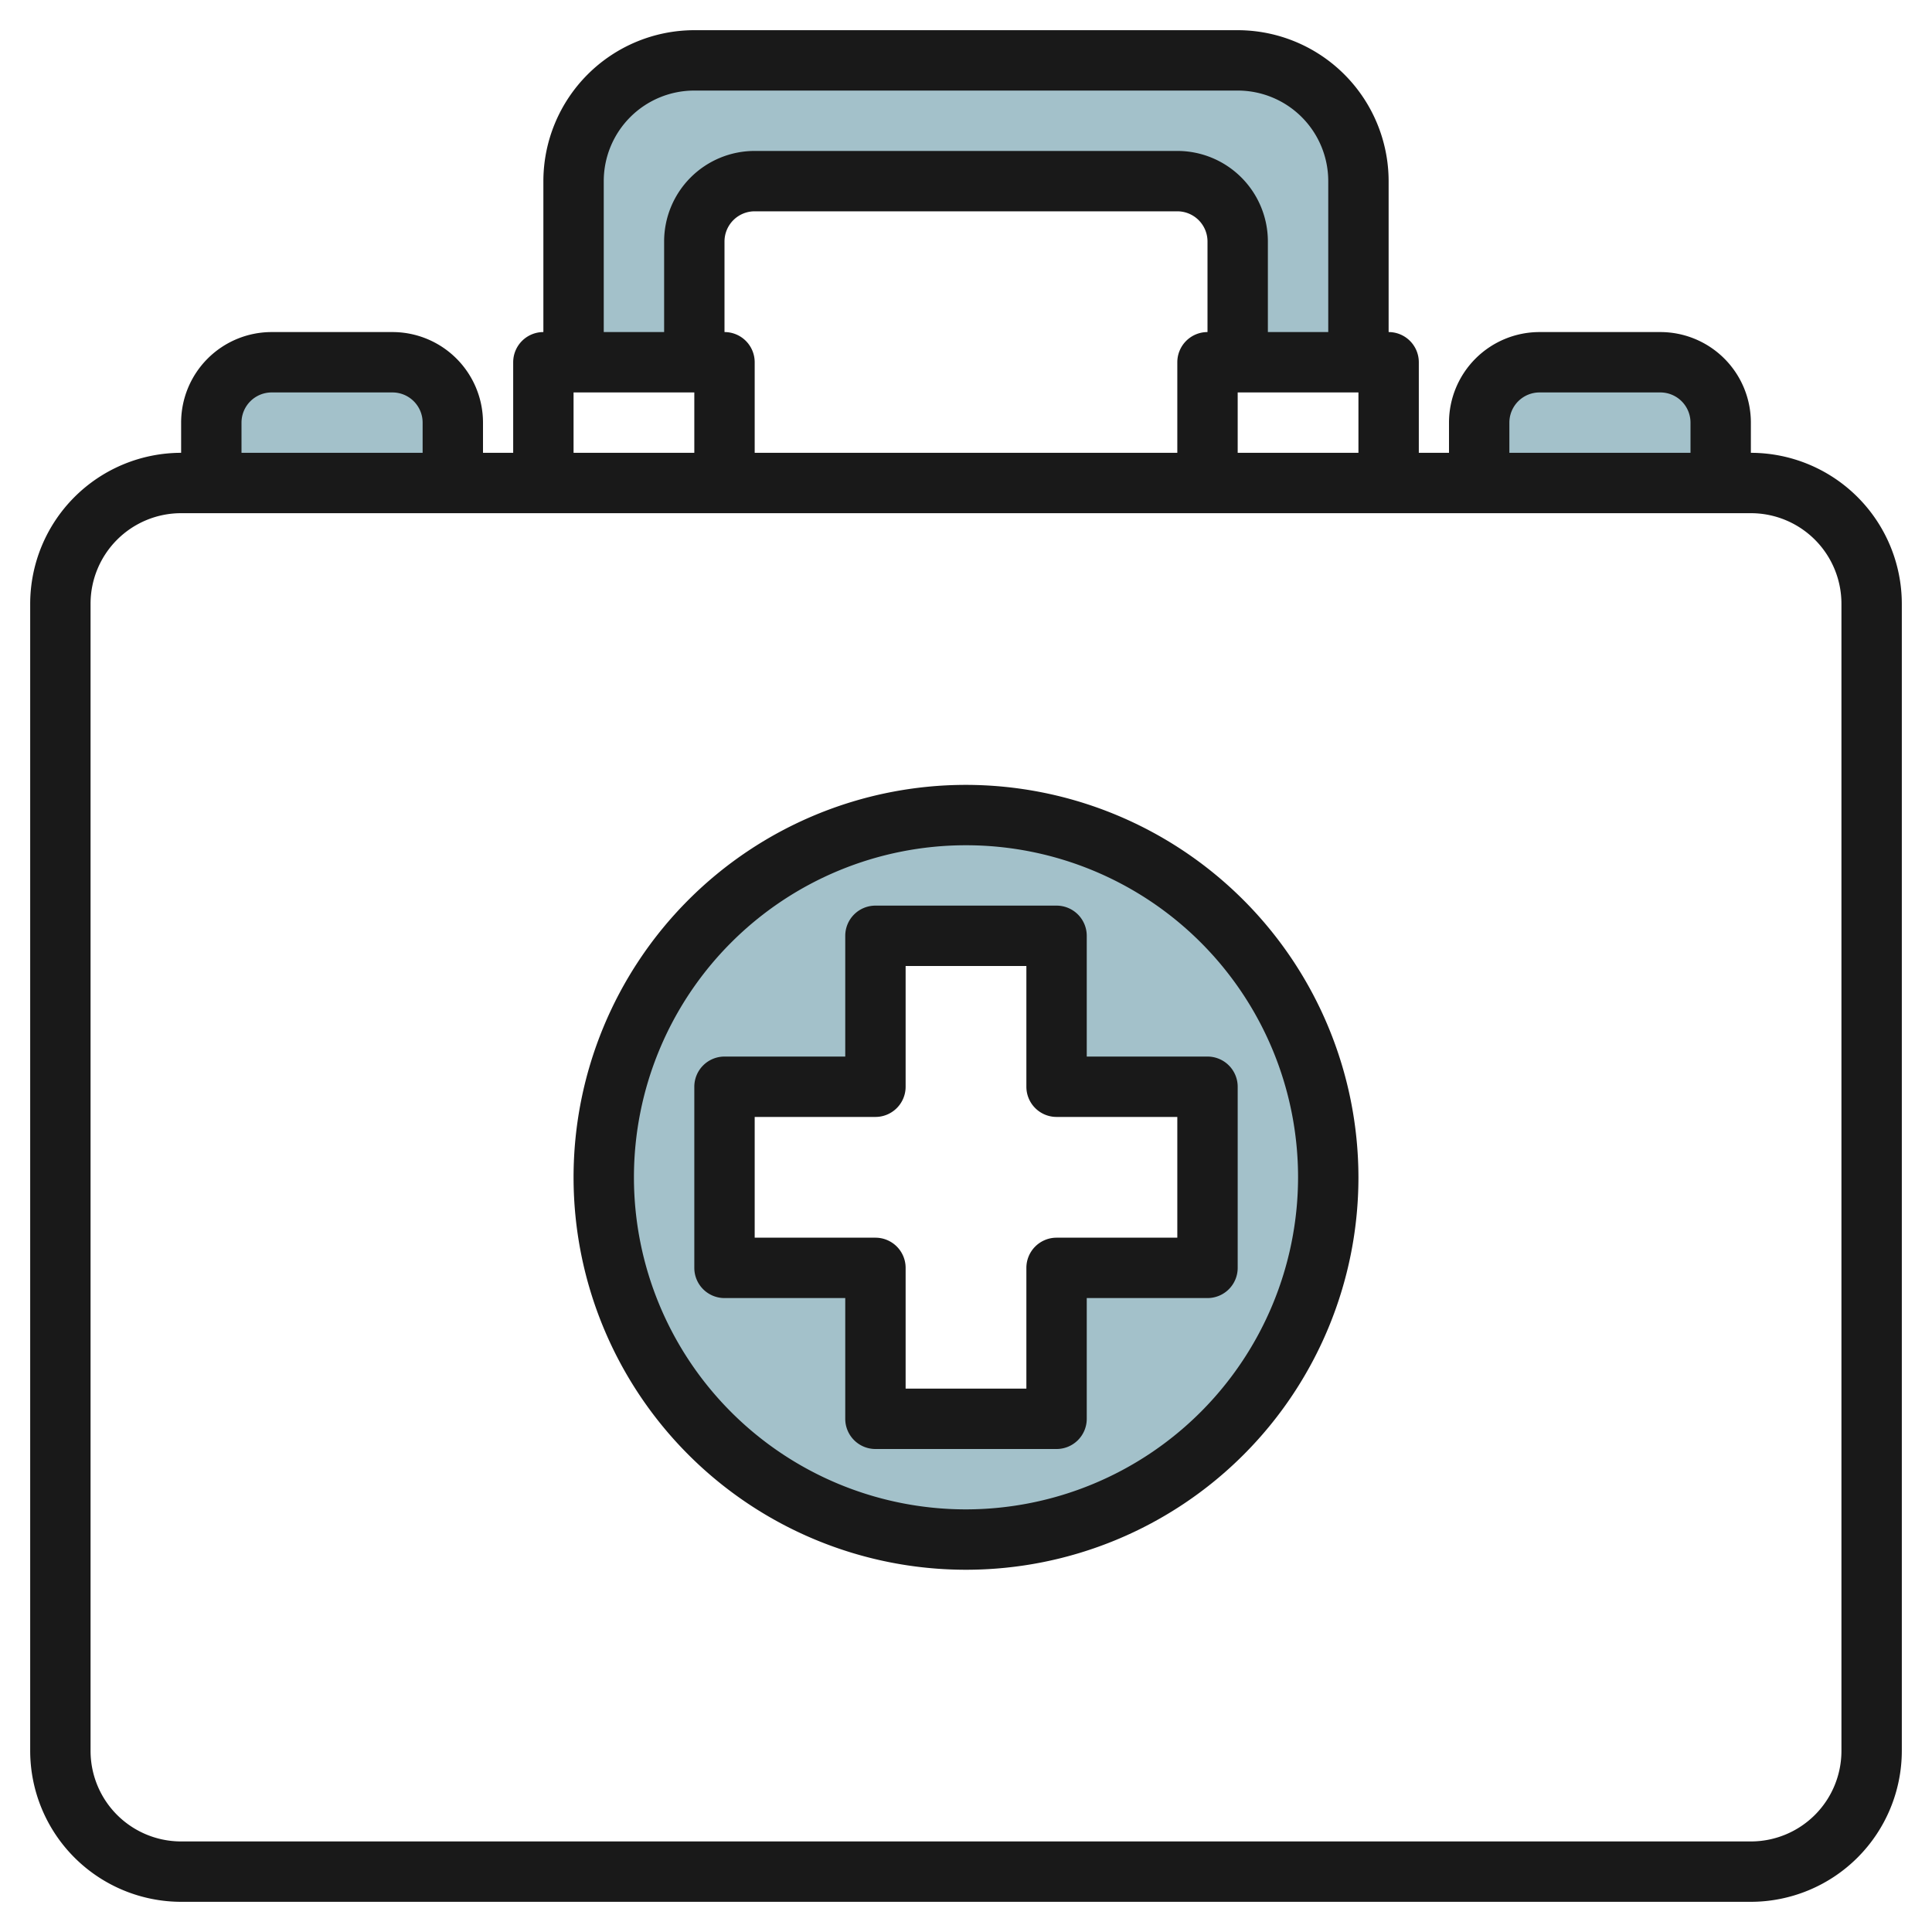 <svg id="Artboard_30" height="512" viewBox="0 0 64 64" width="512" xmlns="http://www.w3.org/2000/svg" data-name="Artboard 30"><g fill="#a3c1ca"><path d="m49 16v-2a2 2 0 0 1 2-2h4a2 2 0 0 1 2 2v2z"/><path d="m7 16v-2a2 2 0 0 1 2-2h4a2 2 0 0 1 2 2v2z"/><path d="m23 12v-4a2 2 0 0 1 2-2h14a2 2 0 0 1 2 2v4h4v-6a4 4 0 0 0 -4-4h-18a4 4 0 0 0 -4 4v6z"/><path d="m32 27a12 12 0 1 0 12 12 12 12 0 0 0 -12-12zm8 15h-5v5h-6v-5h-5v-6h5v-5h6v5h5z"/></g><path d="m58 15v-1a3 3 0 0 0 -3-3h-4a3 3 0 0 0 -3 3v1h-1v-3a1 1 0 0 0 -1-1v-5a5.006 5.006 0 0 0 -5-5h-18a5.006 5.006 0 0 0 -5 5v5a1 1 0 0 0 -1 1v3h-1v-1a3 3 0 0 0 -3-3h-4a3 3 0 0 0 -3 3v1a5.006 5.006 0 0 0 -5 5v38a5.006 5.006 0 0 0 5 5h52a5.006 5.006 0 0 0 5-5v-38a5.006 5.006 0 0 0 -5-5zm-8-1a1 1 0 0 1 1-1h4a1 1 0 0 1 1 1v1h-6zm-9 1v-2h4v2zm-17-4v-3a1 1 0 0 1 1-1h14a1 1 0 0 1 1 1v3a1 1 0 0 0 -1 1v3h-14v-3a1 1 0 0 0 -1-1zm-4-5a3 3 0 0 1 3-3h18a3 3 0 0 1 3 3v5h-2v-3a3 3 0 0 0 -3-3h-14a3 3 0 0 0 -3 3v3h-2zm-1 7h4v2h-4zm-11 1a1 1 0 0 1 1-1h4a1 1 0 0 1 1 1v1h-6zm53 44a3 3 0 0 1 -3 3h-52a3 3 0 0 1 -3-3v-38a3 3 0 0 1 3-3h52a3 3 0 0 1 3 3z" fill="#191919"/><path d="m36 31a1 1 0 0 0 -1-1h-6a1 1 0 0 0 -1 1v4h-4a1 1 0 0 0 -1 1v6a1 1 0 0 0 1 1h4v4a1 1 0 0 0 1 1h6a1 1 0 0 0 1-1v-4h4a1 1 0 0 0 1-1v-6a1 1 0 0 0 -1-1h-4zm3 6v4h-4a1 1 0 0 0 -1 1v4h-4v-4a1 1 0 0 0 -1-1h-4v-4h4a1 1 0 0 0 1-1v-4h4v4a1 1 0 0 0 1 1z" fill="#191919"/><path d="m32 26a13 13 0 1 0 13 13 13.015 13.015 0 0 0 -13-13zm0 24a11 11 0 1 1 11-11 11.013 11.013 0 0 1 -11 11z" fill="#191919"/></svg>